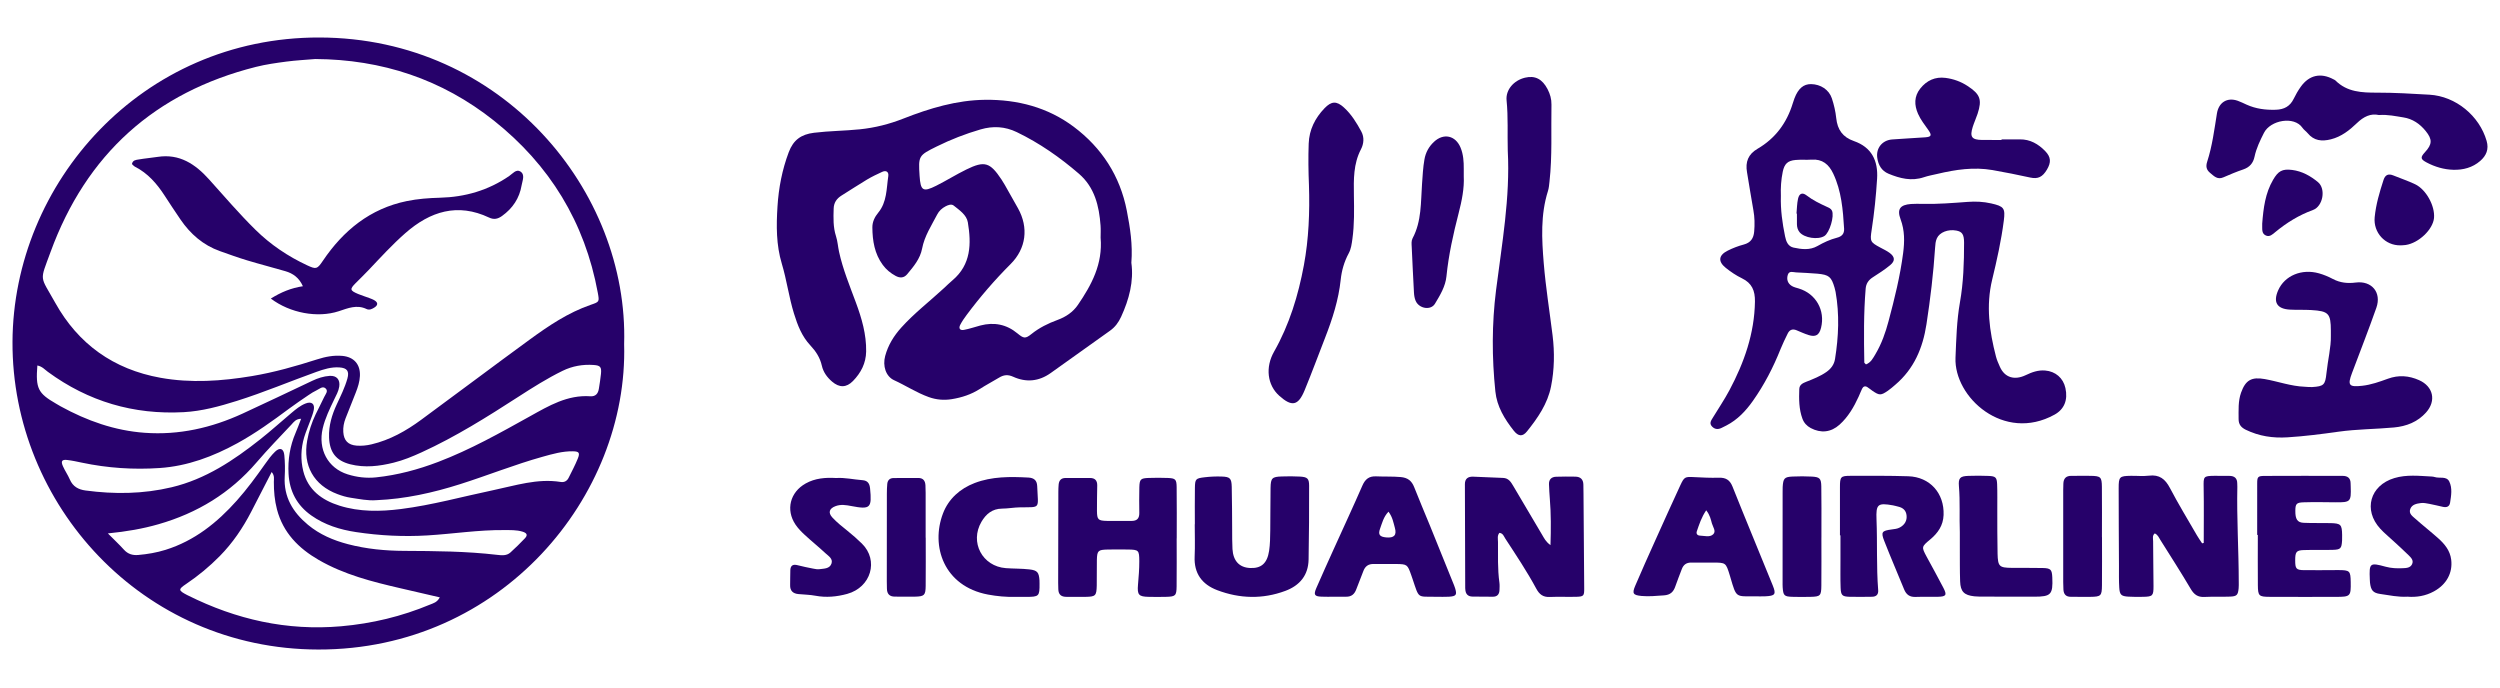 <svg width="400" height="110" viewBox="0 0 400 110" fill="none" xmlns="http://www.w3.org/2000/svg">
<path d="M99.862 55.042C100.543 79.411 80.222 103.977 50.925 103.925C22.664 103.876 1.892 80.634 2 54.709C2.107 29.291 22.653 5.949 51.088 6C80.429 6.052 100.598 30.638 99.862 55.042ZM50.438 9.444C48.903 9.576 47.363 9.652 45.838 9.853C44.2 10.069 42.551 10.299 40.952 10.702C24.782 14.779 13.797 24.687 8.087 40.322C6.32 45.16 6.351 43.984 8.839 48.447C12.521 55.053 18.164 59.091 25.672 60.443C30.573 61.326 35.444 60.982 40.306 60.173C43.861 59.581 47.319 58.595 50.746 57.498C52.066 57.075 53.4 56.815 54.787 56.944C56.634 57.115 57.676 58.305 57.587 60.159C57.543 61.08 57.263 61.953 56.927 62.806C56.383 64.186 55.824 65.56 55.288 66.944C55.018 67.641 54.877 68.368 54.927 69.123C55.015 70.49 55.693 71.199 57.071 71.302C57.87 71.361 58.657 71.281 59.447 71.094C62.398 70.398 64.973 68.942 67.378 67.175C73.176 62.917 78.92 58.588 84.731 54.349C87.776 52.127 90.905 50.016 94.515 48.771C95.898 48.294 95.916 48.307 95.646 46.832C93.577 35.565 87.955 26.402 79.036 19.307C70.696 12.675 61.091 9.507 50.438 9.444ZM70.368 95.578C68.152 95.065 66.103 94.592 64.054 94.117C59.542 93.073 55.06 91.938 50.999 89.593C47.767 87.727 45.294 85.233 44.316 81.507C43.937 80.062 43.809 78.588 43.816 77.096C43.818 76.628 43.96 76.102 43.469 75.521C42.329 77.735 41.265 79.808 40.195 81.878C38.851 84.479 37.228 86.878 35.162 88.975C33.512 90.651 31.716 92.136 29.766 93.447C28.493 94.302 28.525 94.466 29.926 95.198C29.977 95.224 30.029 95.247 30.08 95.273C37.804 99.125 45.912 100.961 54.584 100.203C59.526 99.77 64.259 98.628 68.821 96.726C69.329 96.514 69.925 96.399 70.368 95.578ZM5.977 58.476C5.692 62.161 6.074 62.918 8.971 64.587C9.218 64.73 9.461 64.881 9.711 65.018C13.915 67.326 18.358 68.903 23.168 69.248C28.649 69.642 33.844 68.459 38.802 66.18C42.538 64.464 46.245 62.684 49.963 60.928C50.849 60.51 51.774 60.201 52.749 60.14C53.87 60.07 54.451 60.749 54.279 61.865C54.165 62.609 53.784 63.26 53.465 63.928C52.749 65.424 52.018 66.913 51.636 68.537C50.849 71.883 52.453 74.898 55.613 75.892C57.086 76.355 58.617 76.542 60.181 76.377C63.612 76.015 66.904 75.128 70.122 73.902C75.266 71.942 80.04 69.251 84.833 66.586C87.823 64.922 90.805 63.151 94.443 63.404C95.296 63.464 95.696 62.977 95.818 62.203C95.944 61.414 96.073 60.623 96.153 59.829C96.265 58.734 96.069 58.472 94.992 58.397C93.255 58.276 91.593 58.56 90.004 59.337C87.534 60.546 85.22 62.013 82.917 63.499C77.924 66.723 72.896 69.883 67.476 72.363C66.018 73.03 64.541 73.642 62.984 74.026C60.692 74.594 58.367 74.879 56.039 74.285C53.729 73.697 52.733 72.326 52.65 69.986C52.581 68.099 53.103 66.378 53.881 64.702C54.506 63.356 55.174 62.022 55.578 60.589C55.921 59.371 55.537 58.866 54.288 58.785C53.004 58.7 51.806 59.078 50.617 59.504C46.371 61.026 42.211 62.786 37.904 64.141C35.12 65.016 32.297 65.79 29.378 65.947C21.389 66.376 14.132 64.241 7.662 59.498C7.173 59.138 6.759 58.632 5.977 58.476ZM60.224 80.029C58.838 80.136 57.489 79.841 56.136 79.643C55.408 79.536 54.684 79.316 53.993 79.056C50.207 77.633 48.438 74.487 49.148 70.505C49.41 69.035 49.865 67.625 50.51 66.279C50.955 65.353 51.443 64.447 51.874 63.514C52.075 63.079 52.583 62.57 52.079 62.132C51.613 61.726 51.12 62.228 50.678 62.436C50.216 62.653 49.778 62.932 49.353 63.221C48.315 63.928 47.272 64.63 46.264 65.379C43.604 67.356 40.921 69.295 38.01 70.897C34.114 73.039 30.006 74.58 25.545 74.884C21.373 75.169 17.215 74.892 13.109 74.026C12.327 73.862 11.544 73.688 10.752 73.597C9.905 73.5 9.709 73.782 10.069 74.594C10.392 75.322 10.859 75.988 11.173 76.719C11.659 77.85 12.54 78.326 13.695 78.48C18.318 79.095 22.903 79.049 27.471 77.959C32.901 76.663 37.382 73.657 41.661 70.273C43.361 68.928 44.972 67.47 46.632 66.072C47.331 65.482 48.042 64.89 48.902 64.555C49.849 64.184 50.393 64.615 50.203 65.592C50.084 66.202 49.83 66.788 49.618 67.378C49.309 68.237 48.937 69.076 48.674 69.948C48.135 71.735 48.08 73.589 48.522 75.371C49.269 78.38 51.481 80.016 54.31 80.904C57.539 81.92 60.859 81.86 64.155 81.444C69.145 80.813 73.997 79.457 78.912 78.429C82.467 77.686 85.986 76.516 89.713 77.113C90.285 77.205 90.726 76.963 90.982 76.447C91.489 75.424 92.03 74.415 92.454 73.358C92.819 72.447 92.644 72.223 91.665 72.207C89.989 72.18 88.391 72.64 86.797 73.086C82.338 74.332 78.04 76.063 73.632 77.461C69.261 78.849 64.82 79.837 60.224 80.029ZM17.26 85.346C18.312 86.406 19.104 87.143 19.824 87.944C20.459 88.652 21.215 88.877 22.125 88.796C23.608 88.666 25.066 88.419 26.489 87.974C31.112 86.53 34.735 83.633 37.896 80.085C39.531 78.249 40.984 76.269 42.4 74.259C42.891 73.562 43.401 72.857 44.013 72.269C44.78 71.53 45.386 71.757 45.492 72.831C45.602 73.963 45.618 75.115 45.555 76.252C45.373 79.517 46.857 81.957 49.261 83.958C51.143 85.525 53.344 86.46 55.685 87.071C58.628 87.839 61.636 88.125 64.671 88.14C69.637 88.165 74.602 88.198 79.545 88.776C80.281 88.862 81.065 88.945 81.673 88.393C82.475 87.666 83.252 86.907 83.995 86.12C84.547 85.537 84.187 85.239 83.574 85.056C82.625 84.774 81.652 84.822 80.683 84.812C76.566 84.771 72.493 85.419 68.393 85.666C64.541 85.899 60.749 85.702 56.967 85.133C54.415 84.749 51.952 83.991 49.802 82.469C47.505 80.843 46.322 78.604 46.169 75.803C46.045 73.542 46.392 71.365 47.289 69.278C47.596 68.564 47.86 67.832 48.184 67.002C47.319 67.02 46.995 67.542 46.63 67.931C44.753 69.927 42.841 71.896 41.059 73.975C36.837 78.903 31.552 82.097 25.356 83.877C22.837 84.602 20.267 85.046 17.26 85.346Z" fill="#26016A"/>
<path d="M181.017 42.039C181.426 45.001 180.663 47.891 179.375 50.694C178.957 51.603 178.403 52.348 177.582 52.928C174.415 55.171 171.265 57.438 168.105 59.69C166.222 61.031 164.186 61.224 162.11 60.28C161.266 59.897 160.601 59.97 159.868 60.413C158.841 61.032 157.777 61.591 156.767 62.236C155.391 63.116 153.883 63.607 152.292 63.864C151.034 64.068 149.809 63.968 148.586 63.526C146.641 62.825 144.917 61.684 143.049 60.83C141.721 60.222 141.204 58.539 141.627 56.961C142.095 55.218 143.013 53.732 144.225 52.391C146.3 50.092 148.754 48.211 151.015 46.119C151.476 45.692 151.923 45.25 152.402 44.845C155.385 42.327 155.422 38.987 154.855 35.572C154.658 34.385 153.519 33.632 152.594 32.892C152.231 32.601 151.712 32.794 151.291 33.014C150.719 33.313 150.249 33.745 149.957 34.309C149.038 36.077 147.921 37.761 147.538 39.766C147.224 41.41 146.18 42.636 145.157 43.866C144.645 44.483 144.006 44.522 143.309 44.148C142.49 43.708 141.796 43.135 141.243 42.384C139.925 40.594 139.597 38.524 139.578 36.384C139.57 35.503 139.957 34.707 140.513 34.035C141.928 32.321 141.822 30.193 142.126 28.183C142.224 27.536 141.817 27.195 141.158 27.494C140.328 27.873 139.498 28.268 138.716 28.735C137.343 29.553 136.014 30.443 134.654 31.282C133.864 31.77 133.413 32.434 133.386 33.376C133.343 34.861 133.288 36.333 133.759 37.787C134.02 38.594 134.068 39.468 134.251 40.303C134.863 43.098 135.958 45.74 136.944 48.409C137.883 50.949 138.627 53.498 138.584 56.234C138.555 58.118 137.746 59.658 136.476 60.961C135.417 62.048 134.29 62.052 133.131 61.057C132.338 60.376 131.724 59.543 131.493 58.503C131.21 57.231 130.54 56.208 129.662 55.27C128.307 53.823 127.624 52.072 127.036 50.167C126.225 47.537 125.878 44.811 125.093 42.203C124.179 39.165 124.206 36.1 124.398 33.036C124.583 30.079 125.139 27.166 126.2 24.351C126.938 22.392 128.183 21.496 130.238 21.243C132.68 20.943 135.134 20.94 137.577 20.69C139.991 20.444 142.293 19.856 144.532 18.977C148.749 17.321 153.053 16.021 157.626 15.968C162.793 15.909 167.652 17.178 171.798 20.285C176.28 23.644 179.212 28.152 180.292 33.723C180.815 36.414 181.249 39.126 181.017 42.039ZM176.097 38.021C176.097 37.472 176.139 36.784 176.09 36.102C175.862 32.952 175.145 29.97 172.628 27.799C169.595 25.181 166.331 22.899 162.7 21.146C160.778 20.218 158.872 20.13 156.884 20.708C154.467 21.412 152.129 22.322 149.872 23.438C146.965 24.874 146.927 24.94 147.134 28.138C147.288 30.524 147.677 30.78 149.796 29.717C151.427 28.899 152.979 27.922 154.617 27.12C157.545 25.689 158.4 25.961 160.239 28.721C160.429 29.006 160.608 29.299 160.776 29.597C161.48 30.838 162.184 32.08 162.879 33.326C164.606 36.422 164.186 39.762 161.704 42.243C159.156 44.791 156.809 47.509 154.658 50.397C154.284 50.899 153.921 51.42 153.636 51.974C153.344 52.539 153.589 52.899 154.225 52.783C155.117 52.619 155.983 52.309 156.865 52.079C159.051 51.508 161.036 51.887 162.794 53.345C163.782 54.164 164.059 54.224 165.016 53.455C166.284 52.437 167.702 51.74 169.211 51.187C170.532 50.703 171.673 49.942 172.467 48.78C174.653 45.578 176.462 42.232 176.097 38.021Z" fill="#26016A"/>
<path d="M298.557 58.306C299.345 58.01 299.704 57.282 300.097 56.618C301.064 54.983 301.687 53.198 302.172 51.375C303.129 47.789 304.021 44.187 304.501 40.496C304.74 38.661 304.763 36.879 304.097 35.097C303.487 33.464 304.01 32.767 305.769 32.638C306.394 32.592 307.026 32.611 307.654 32.624C310.056 32.673 312.446 32.479 314.838 32.302C316.091 32.21 317.34 32.262 318.585 32.546C320.624 33.012 320.869 33.291 320.608 35.316C320.2 38.493 319.503 41.62 318.752 44.723C317.734 48.926 318.303 53.001 319.361 57.072C319.503 57.62 319.746 58.147 319.975 58.669C320.748 60.433 322.334 60.876 324.116 60.023C325.126 59.539 326.106 59.19 327.226 59.283C328.887 59.421 330.116 60.483 330.469 62.097C330.888 64.013 330.274 65.487 328.732 66.34C320.613 70.831 312.616 63.556 312.88 57.23C313.004 54.26 313.072 51.31 313.592 48.369C314.15 45.218 314.254 42.014 314.251 38.816C314.249 37.488 313.93 37.066 313.014 36.891C311.687 36.639 310.332 37.174 309.901 38.127C309.685 38.604 309.648 39.118 309.615 39.633C309.347 43.737 308.86 47.813 308.234 51.88C307.648 55.687 306.243 59.011 303.257 61.552C302.866 61.884 302.483 62.232 302.06 62.521C300.94 63.289 300.702 63.282 299.608 62.542C299.325 62.35 299.066 62.121 298.777 61.938C298.415 61.709 298.115 61.827 297.936 62.193C297.736 62.603 297.579 63.033 297.388 63.448C296.623 65.122 295.708 66.704 294.325 67.949C292.952 69.183 291.334 69.346 289.721 68.491C289.088 68.155 288.63 67.653 288.387 66.987C287.823 65.453 287.827 63.852 287.884 62.249C287.91 61.548 288.451 61.303 288.988 61.089C290.103 60.646 291.218 60.218 292.216 59.523C292.962 59.002 293.461 58.33 293.603 57.445C294.176 53.873 294.33 50.294 293.695 46.71C293.656 46.486 293.598 46.263 293.534 46.044C293.02 44.288 292.651 43.965 290.786 43.789C289.649 43.682 288.505 43.653 287.366 43.583C286.873 43.553 286.265 43.287 286.049 43.972C285.824 44.686 286.024 45.355 286.696 45.758C287.03 45.96 287.437 46.048 287.818 46.164C290.554 47 292.057 49.657 291.368 52.449C291.079 53.616 290.502 53.969 289.365 53.605C288.714 53.397 288.088 53.108 287.456 52.844C286.815 52.575 286.333 52.751 286.035 53.364C285.636 54.185 285.226 55.004 284.888 55.852C283.721 58.782 282.282 61.567 280.461 64.145C279.33 65.747 278.006 67.156 276.233 68.073C275.98 68.204 275.722 68.327 275.467 68.456C274.892 68.748 274.356 68.708 273.909 68.222C273.444 67.718 273.788 67.269 274.053 66.831C274.941 65.366 275.907 63.944 276.711 62.434C279.069 58.002 280.713 53.366 280.792 48.252C280.819 46.503 280.313 45.301 278.703 44.524C277.785 44.081 276.915 43.494 276.118 42.854C274.843 41.83 274.966 40.835 276.442 40.098C277.254 39.692 278.12 39.358 278.997 39.127C280.119 38.832 280.576 38.125 280.67 37.041C280.769 35.896 280.749 34.768 280.541 33.631C280.172 31.609 279.87 29.576 279.521 27.551C279.238 25.913 279.701 24.679 281.209 23.803C284.051 22.149 285.888 19.672 286.843 16.533C286.926 16.26 287.016 15.988 287.118 15.722C287.722 14.155 288.573 13.435 289.786 13.458C291.292 13.486 292.634 14.34 293.1 15.743C293.44 16.767 293.686 17.843 293.799 18.915C293.993 20.749 294.831 21.945 296.615 22.566C299.454 23.552 300.517 25.707 300.335 28.598C300.164 31.335 299.886 34.059 299.468 36.769C299.182 38.629 299.239 38.741 300.848 39.61C301.35 39.881 301.877 40.122 302.333 40.458C303.193 41.094 303.256 41.733 302.432 42.419C301.558 43.146 300.586 43.761 299.627 44.38C298.952 44.818 298.572 45.382 298.505 46.189C298.178 50.121 298.22 54.059 298.289 57.997C298.287 58.076 298.423 58.157 298.557 58.306ZM284.941 31.338C284.871 33.561 285.178 35.696 285.611 37.819C285.778 38.638 286.084 39.423 286.969 39.616C288.249 39.895 289.584 40.057 290.792 39.365C291.789 38.795 292.81 38.319 293.919 38.034C294.674 37.84 295.107 37.414 295.056 36.584C294.871 33.569 294.638 30.567 293.316 27.774C292.618 26.3 291.58 25.421 289.85 25.542C289 25.601 288.139 25.52 287.292 25.595C286.022 25.707 285.501 26.22 285.239 27.482C284.972 28.769 284.893 30.073 284.941 31.338Z" fill="#26016A"/>
<path d="M241.243 24.106C241.169 21.429 241.323 18.746 241.054 16.068C240.884 14.384 242.192 12.863 244.004 12.428C245.61 12.042 246.771 12.643 247.617 14.276C248.019 15.052 248.25 15.862 248.234 16.739C248.156 20.845 248.377 24.959 247.92 29.054C247.864 29.563 247.825 30.085 247.672 30.568C246.474 34.363 246.68 38.243 246.999 42.115C247.316 45.98 247.937 49.813 248.412 53.661C248.748 56.382 248.706 59.143 248.164 61.847C247.612 64.607 246.041 66.875 244.319 69.021C243.62 69.892 242.942 69.85 242.197 68.904C240.735 67.052 239.507 65.051 239.258 62.632C238.699 57.225 238.687 51.834 239.37 46.416C240.304 39.01 241.642 31.628 241.243 24.106Z" fill="#26016A"/>
<path d="M372.937 53.74C372.937 53.244 372.937 53.073 372.937 52.902C372.929 50.157 372.583 49.774 369.8 49.608C368.661 49.539 367.515 49.604 366.376 49.539C364.297 49.418 363.668 48.343 364.514 46.436C365.553 44.099 368.268 42.954 371.044 43.736C371.807 43.952 372.557 44.267 373.26 44.638C374.425 45.253 375.62 45.374 376.909 45.207C379.47 44.875 381.081 46.794 380.218 49.242C378.986 52.741 377.634 56.198 376.326 59.67C375.579 61.65 375.817 61.961 377.947 61.725C379.378 61.566 380.727 61.082 382.066 60.595C383.774 59.973 385.412 60.095 387.052 60.824C389.313 61.828 389.847 64.113 388.174 65.991C386.818 67.513 385.028 68.212 383.024 68.396C380.07 68.668 377.094 68.658 374.152 69.073C371.443 69.456 368.733 69.802 365.996 69.973C363.661 70.119 361.454 69.793 359.342 68.769C358.596 68.407 358.175 67.922 358.177 67.062C358.181 65.635 358.08 64.202 358.571 62.823C359.286 60.815 360.25 60.274 362.361 60.651C364.493 61.032 366.551 61.797 368.741 61.879C369.139 61.894 369.539 61.953 369.934 61.929C371.81 61.817 372.04 61.588 372.234 59.705C372.451 57.608 372.982 55.544 372.937 53.74Z" fill="#26016A"/>
<path d="M209.434 29.645C209.343 27.422 209.308 25.198 209.391 22.973C209.474 20.75 210.41 18.895 211.919 17.324C213.03 16.169 213.845 16.125 215.025 17.196C216.217 18.277 217.062 19.653 217.817 21.056C218.303 21.958 218.212 23.008 217.758 23.877C216.535 26.215 216.587 28.705 216.624 31.222C216.659 33.559 216.712 35.898 216.385 38.226C216.273 39.023 216.177 39.824 215.794 40.532C215.075 41.861 214.667 43.285 214.511 44.765C214.172 47.976 213.197 51.005 212.036 53.989C210.939 56.806 209.892 59.643 208.742 62.438C207.712 64.937 206.694 65.125 204.679 63.319C202.768 61.606 202.429 58.768 203.846 56.273C206.296 51.954 207.725 47.266 208.623 42.429C209.405 38.217 209.569 33.933 209.434 29.645Z" fill="#26016A"/>
<path d="M380.624 18.405C379.31 18.105 378.178 18.666 377.106 19.697C375.918 20.838 374.626 21.869 372.94 22.291C371.482 22.657 370.234 22.53 369.225 21.308C368.972 21.002 368.615 20.773 368.394 20.448C367.073 18.517 363.266 19.219 362.235 21.255C361.613 22.483 361.015 23.714 360.729 25.062C360.505 26.114 359.937 26.767 358.91 27.114C357.831 27.478 356.776 27.922 355.73 28.378C354.786 28.788 354.245 28.181 353.626 27.671C353.014 27.167 352.904 26.63 353.152 25.863C353.962 23.357 354.292 20.745 354.708 18.156C354.992 16.386 356.345 15.529 358.034 16.123C358.517 16.294 358.978 16.528 359.446 16.739C360.934 17.413 362.489 17.611 364.118 17.561C365.459 17.52 366.403 17.02 366.994 15.803C367.317 15.138 367.69 14.487 368.119 13.887C369.465 11.999 371.322 11.595 373.372 12.699C373.473 12.752 373.588 12.794 373.666 12.872C375.538 14.745 377.895 14.828 380.343 14.825C383.136 14.823 385.931 14.987 388.72 15.152C392.919 15.401 396.7 18.519 397.861 22.549C398.247 23.889 397.805 24.905 396.831 25.753C395.607 26.82 394.104 27.207 392.537 27.166C391.046 27.127 389.606 26.706 388.276 26.004C387.266 25.471 387.232 25.181 387.989 24.359C389.17 23.079 389.197 22.302 388.109 20.96C387.176 19.808 386.003 19.009 384.535 18.783C383.298 18.591 382.064 18.304 380.624 18.405Z" fill="#26016A"/>
<path d="M352.598 86.868C352.598 83.918 352.637 80.968 352.584 78.019C352.551 76.226 352.543 76.158 354.286 76.131C355.085 76.119 355.884 76.144 356.682 76.141C357.513 76.139 357.967 76.514 357.96 77.375C357.959 77.546 357.979 77.718 357.975 77.889C357.864 82.965 358.196 88.036 358.201 93.111C358.201 93.453 358.215 93.797 358.181 94.136C358.074 95.207 357.897 95.415 356.805 95.458C355.437 95.512 354.065 95.444 352.698 95.511C351.655 95.561 351.053 95.134 350.523 94.236C348.958 91.585 347.293 88.993 345.654 86.385C345.419 86.011 345.253 85.561 344.763 85.344C344.335 85.687 344.498 86.179 344.499 86.594C344.503 88.99 344.553 91.385 344.561 93.781C344.567 95.321 344.429 95.456 342.933 95.491C342.135 95.509 341.334 95.512 340.538 95.463C339.394 95.393 339.152 95.176 339.08 94.013C339.009 92.876 339.04 91.732 339.035 90.591C339.015 86.427 338.987 82.264 338.987 78.099C338.987 76.277 339.125 76.158 340.928 76.131C341.898 76.117 342.88 76.224 343.835 76.107C345.506 75.901 346.435 76.644 347.188 78.078C348.537 80.652 350.053 83.14 351.509 85.657C351.762 86.096 352.061 86.509 352.339 86.933C352.424 86.911 352.511 86.89 352.598 86.868Z" fill="#26016A"/>
<path d="M248.077 87.22C248.161 84.606 248.169 82.239 247.976 79.869C247.911 79.073 247.867 78.276 247.838 77.478C247.811 76.704 248.241 76.302 248.98 76.278C250.007 76.243 251.036 76.244 252.062 76.263C252.877 76.278 253.328 76.703 253.34 77.543C253.347 78.057 253.357 78.571 253.361 79.085C253.398 84.111 253.434 89.137 253.473 94.163C253.481 95.315 253.393 95.454 252.239 95.487C250.811 95.526 249.38 95.451 247.955 95.515C246.892 95.563 246.298 95.102 245.808 94.193C244.317 91.425 242.568 88.812 240.852 86.18C240.618 85.821 240.49 85.322 239.906 85.256C239.533 85.691 239.675 86.224 239.678 86.709C239.693 88.877 239.602 91.051 239.905 93.211C239.959 93.603 239.933 94.009 239.918 94.408C239.893 95.08 239.564 95.478 238.858 95.477C237.773 95.476 236.688 95.47 235.603 95.454C234.829 95.443 234.477 95.003 234.447 94.262C234.445 94.204 234.435 94.147 234.434 94.091C234.418 88.55 234.405 83.01 234.384 77.469C234.381 76.571 234.894 76.243 235.689 76.267C237.286 76.316 238.882 76.419 240.48 76.466C241.377 76.492 241.748 77.121 242.13 77.769C243.668 80.376 245.203 82.986 246.751 85.587C247.061 86.104 247.316 86.677 248.077 87.22Z" fill="#26016A"/>
<path d="M188.266 86.131C188.266 88.697 188.289 91.264 188.258 93.83C188.239 95.323 188.075 95.457 186.553 95.495C185.641 95.518 184.728 95.515 183.815 95.496C182.208 95.465 181.936 95.196 182.08 93.547C182.189 92.295 182.292 91.048 182.287 89.792C182.279 88.037 182.2 87.948 180.472 87.923C179.389 87.908 178.305 87.903 177.221 87.926C175.697 87.959 175.536 88.106 175.5 89.584C175.467 90.952 175.512 92.322 175.48 93.69C175.442 95.319 175.293 95.465 173.718 95.496C172.692 95.516 171.664 95.483 170.638 95.495C169.806 95.504 169.353 95.134 169.33 94.284C169.322 93.942 169.306 93.6 169.307 93.258C169.315 88.41 169.323 83.563 169.335 78.716C169.336 78.317 169.346 77.916 169.384 77.52C169.445 76.86 169.789 76.477 170.488 76.478C171.799 76.48 173.111 76.477 174.422 76.479C175.201 76.481 175.565 76.893 175.557 77.653C175.544 79.021 175.499 80.39 175.514 81.758C175.531 83.149 175.697 83.312 177.12 83.345C178.43 83.375 179.744 83.337 181.055 83.347C181.915 83.354 182.298 82.942 182.288 82.092C182.273 80.723 182.257 79.354 182.294 77.986C182.33 76.675 182.493 76.516 183.792 76.471C184.817 76.435 185.846 76.431 186.871 76.475C188.06 76.526 188.247 76.691 188.264 77.919C188.301 80.656 188.276 83.393 188.276 86.131C188.273 86.131 188.27 86.131 188.266 86.131Z" fill="#26016A"/>
<path d="M294.392 85.654C294.392 83.086 294.391 80.519 294.392 77.951C294.393 76.284 294.496 76.135 296.08 76.132C299.162 76.125 302.245 76.103 305.324 76.201C308.796 76.311 311.106 78.927 310.974 82.401C310.91 84.078 310.069 85.286 308.829 86.317C307.416 87.491 307.426 87.512 308.28 89.106C309.17 90.765 310.098 92.404 310.956 94.079C311.538 95.216 311.382 95.448 310.087 95.486C308.889 95.521 307.689 95.461 306.493 95.508C305.558 95.545 305.002 95.143 304.659 94.3C303.605 91.712 302.491 89.147 301.476 86.544C300.923 85.124 301.1 84.92 302.661 84.714C303.116 84.654 303.566 84.618 303.979 84.393C304.777 83.959 305.15 83.273 305.046 82.427C304.948 81.633 304.453 81.234 303.719 81.062C303.441 80.996 303.168 80.91 302.888 80.859C300.422 80.416 300.145 80.682 300.242 83.122C300.391 86.884 300.213 90.654 300.509 94.412C300.566 95.124 300.212 95.477 299.507 95.482C298.308 95.489 297.109 95.524 295.913 95.485C294.751 95.447 294.544 95.25 294.499 94.041C294.443 92.559 294.477 91.075 294.474 89.591C294.472 88.279 294.474 86.967 294.474 85.654C294.446 85.654 294.419 85.654 294.392 85.654Z" fill="#26016A"/>
<path d="M191.177 83.889C191.177 81.947 191.154 80.005 191.185 78.063C191.209 76.64 191.303 76.533 192.739 76.363C193.643 76.255 194.563 76.216 195.472 76.246C196.805 76.289 197.045 76.528 197.079 77.906C197.136 80.189 197.125 82.475 197.145 84.759C197.155 85.787 197.136 86.817 197.196 87.842C197.308 89.751 198.296 90.796 200.001 90.88C201.78 90.967 202.748 90.155 203.056 88.146C203.219 87.079 203.225 85.984 203.241 84.901C203.276 82.617 203.248 80.331 203.29 78.048C203.319 76.484 203.537 76.282 205.099 76.234C206.069 76.204 207.044 76.193 208.011 76.253C209.182 76.326 209.455 76.558 209.458 77.706C209.467 81.646 209.447 85.587 209.375 89.527C209.329 92.05 207.95 93.69 205.646 94.544C202.014 95.891 198.357 95.791 194.76 94.428C192.323 93.504 191.017 91.752 191.144 89.027C191.223 87.317 191.159 85.601 191.159 83.887C191.165 83.889 191.171 83.889 191.177 83.889Z" fill="#26016A"/>
<path d="M229.555 95.484C226.735 95.439 227.08 95.802 226.026 92.683C225.953 92.467 225.879 92.252 225.803 92.036C225.201 90.316 225.143 90.262 223.395 90.24C222.199 90.225 221 90.261 219.804 90.237C218.944 90.219 218.418 90.596 218.127 91.397C217.777 92.361 217.367 93.303 217.014 94.266C216.728 95.048 216.25 95.49 215.371 95.475C214.06 95.452 212.747 95.513 211.438 95.467C210.309 95.428 210.15 95.153 210.62 94.07C211.55 91.927 212.518 89.8 213.48 87.671C214.983 84.347 216.523 81.039 217.981 77.696C218.43 76.668 219.05 76.162 220.184 76.217C221.491 76.279 222.801 76.212 224.113 76.328C225.218 76.425 225.87 76.919 226.269 77.942C227.076 80.012 227.959 82.053 228.797 84.112C230.021 87.122 231.234 90.135 232.45 93.148C232.579 93.465 232.716 93.78 232.815 94.107C233.144 95.183 232.995 95.401 231.821 95.476C231.196 95.516 230.566 95.484 229.555 95.484ZM222.156 81.869C221.342 82.733 221.141 83.693 220.817 84.57C220.459 85.54 220.745 85.892 221.804 85.988C223.065 86.102 223.514 85.622 223.174 84.428C222.943 83.624 222.829 82.761 222.156 81.869Z" fill="#26016A"/>
<path d="M280.903 95.415C277.686 95.394 277.854 95.758 276.856 92.359C276.824 92.25 276.793 92.14 276.759 92.031C276.137 90.02 276.137 90.018 274.054 90.012C272.914 90.009 271.773 90.037 270.634 90.012C269.837 89.995 269.348 90.346 269.08 91.079C268.749 91.989 268.366 92.882 268.06 93.8C267.756 94.709 267.248 95.195 266.219 95.26C265.023 95.335 263.83 95.469 262.636 95.354C261.289 95.223 261.111 94.958 261.633 93.732C262.659 91.32 263.737 88.93 264.812 86.538C266.144 83.575 267.48 80.613 268.844 77.664C269.484 76.281 269.603 76.265 271.058 76.338C272.366 76.405 273.68 76.475 274.988 76.434C276.099 76.4 276.761 76.754 277.198 77.847C279.309 83.142 281.505 88.402 283.645 93.685C284.216 95.091 284.018 95.34 282.444 95.409C281.93 95.434 281.416 95.415 280.903 95.415ZM272.992 81.647C272.231 82.775 271.871 83.897 271.493 85.005C271.353 85.415 271.587 85.682 271.988 85.698C272.71 85.726 273.564 86.008 274.111 85.488C274.619 85.005 274.072 84.323 273.908 83.753C273.723 83.112 273.612 82.431 272.992 81.647Z" fill="#26016A"/>
<path d="M320.247 22.302C321.218 22.302 322.19 22.312 323.161 22.299C324.822 22.277 326.133 23.041 327.238 24.182C328.161 25.136 328.201 25.975 327.51 27.138C326.806 28.321 326.086 28.676 324.844 28.409C322.836 27.977 320.828 27.559 318.801 27.211C315.787 26.695 312.89 27.133 309.987 27.822C309.264 27.993 308.525 28.118 307.825 28.355C305.844 29.025 303.99 28.552 302.163 27.796C301.047 27.333 300.525 26.392 300.363 25.262C300.139 23.706 301.152 22.444 302.726 22.314C304.49 22.169 306.261 22.107 308.026 21.972C309.021 21.896 309.129 21.656 308.542 20.813C307.954 19.97 307.308 19.172 306.889 18.219C306.266 16.802 306.248 15.43 307.234 14.179C308.262 12.877 309.632 12.242 311.298 12.463C312.553 12.629 313.733 13.049 314.807 13.753C316.83 15.078 317.158 15.932 316.414 18.204C316.182 18.909 315.865 19.586 315.641 20.292C315.131 21.911 315.473 22.375 317.162 22.393C318.19 22.405 319.218 22.396 320.247 22.396C320.247 22.365 320.247 22.333 320.247 22.302Z" fill="#26016A"/>
<path d="M361.149 85.586C361.149 82.848 361.147 80.11 361.15 77.372C361.151 76.314 361.238 76.154 362.306 76.147C366.471 76.12 370.637 76.14 374.802 76.139C375.624 76.139 376.098 76.492 376.098 77.358C376.098 77.529 376.109 77.701 376.115 77.871C376.194 80.276 376.076 80.391 373.692 80.368C371.98 80.351 370.267 80.314 368.558 80.37C367.423 80.407 367.265 80.64 367.254 81.703C367.239 83.066 367.564 83.603 368.595 83.65C370.019 83.716 371.447 83.663 372.873 83.698C374.544 83.74 374.71 83.926 374.74 85.602C374.746 85.887 374.75 86.172 374.733 86.457C374.658 87.759 374.508 87.943 373.222 87.977C371.683 88.018 370.14 87.962 368.601 88.011C367.409 88.049 367.231 88.309 367.232 89.654C367.232 90.994 367.383 91.204 368.644 91.225C370.47 91.255 372.296 91.207 374.122 91.213C375.979 91.219 376.084 91.332 376.115 93.118C376.153 95.411 376.075 95.497 373.737 95.5C370.199 95.505 366.661 95.513 363.123 95.494C361.421 95.486 361.273 95.341 361.258 93.63C361.235 90.949 361.252 88.267 361.252 85.586C361.218 85.586 361.183 85.586 361.149 85.586Z" fill="#26016A"/>
<path d="M162.509 95.502C161.018 95.538 159.54 95.404 158.078 95.13C151.003 93.8 148.882 87.376 150.881 82.142C151.765 79.825 153.599 78.184 155.936 77.287C158.709 76.222 161.627 76.253 164.545 76.41C165.433 76.457 165.917 76.863 165.952 77.775C166.093 81.495 166.593 81.128 163.227 81.174C162.259 81.187 161.293 81.371 160.325 81.38C158.763 81.394 157.758 82.247 157.032 83.487C155.122 86.752 157.168 90.624 160.941 90.903C162.192 90.996 163.455 90.961 164.7 91.103C165.988 91.249 166.229 91.584 166.318 92.867C166.329 93.037 166.325 93.209 166.327 93.381C166.345 95.39 166.238 95.498 164.223 95.502C163.651 95.502 163.08 95.502 162.509 95.502Z" fill="#26016A"/>
<path d="M385.193 95.47C383.672 95.562 382.27 95.229 380.859 95.038C379.664 94.875 379.342 94.432 379.198 93.216C379.178 93.047 379.177 92.874 379.17 92.703C379.058 90.07 379.161 89.982 381.718 90.679C382.614 90.923 383.522 90.953 384.437 90.914C385.01 90.889 385.645 90.869 385.93 90.274C386.237 89.63 385.729 89.19 385.335 88.798C384.568 88.033 383.753 87.313 382.959 86.575C382.249 85.915 381.489 85.298 380.835 84.586C378.095 81.598 379.194 77.67 383.09 76.495C385.048 75.904 387.054 76.144 389.048 76.243C389.218 76.252 389.393 76.274 389.554 76.327C390.337 76.584 391.445 76.134 391.889 77.054C392.396 78.102 392.191 79.293 392.015 80.425C391.912 81.083 391.45 81.224 390.865 81.096C390.14 80.938 389.42 80.753 388.692 80.616C388.247 80.532 387.778 80.431 387.34 80.489C386.669 80.579 385.912 80.705 385.64 81.447C385.368 82.188 386.01 82.603 386.457 83.001C387.65 84.064 388.909 85.052 390.104 86.114C391.142 87.038 392.012 88.09 392.192 89.548C392.454 91.661 391.447 93.517 389.422 94.624C388.078 95.359 386.626 95.586 385.193 95.47Z" fill="#26016A"/>
<path d="M133.779 76.483C135.162 76.389 136.563 76.721 137.983 76.826C138.824 76.888 139.134 77.353 139.213 78.161C139.519 81.285 139.258 81.553 136.223 80.969C135.373 80.805 134.537 80.665 133.696 80.978C132.693 81.349 132.449 82.006 133.171 82.793C133.898 83.585 134.759 84.262 135.604 84.938C136.407 85.581 137.174 86.256 137.908 86.977C140.636 89.657 139.37 93.977 135.546 95.025C133.894 95.478 132.192 95.644 130.463 95.317C129.571 95.148 128.649 95.141 127.742 95.052C126.873 94.968 126.394 94.529 126.422 93.607C126.447 92.809 126.42 92.01 126.453 91.213C126.485 90.464 126.89 90.244 127.609 90.431C128.434 90.646 129.272 90.814 130.109 90.98C130.441 91.046 130.796 91.114 131.125 91.068C131.843 90.966 132.73 91.019 133.031 90.191C133.319 89.397 132.562 88.971 132.086 88.528C131.001 87.518 129.845 86.586 128.757 85.581C128.216 85.081 127.685 84.54 127.277 83.932C125.689 81.563 126.413 78.744 128.913 77.352C130.419 76.511 132.052 76.383 133.779 76.483Z" fill="#26016A"/>
<path d="M234.201 28.214C234.3 30.113 233.893 32.13 233.378 34.123C232.521 37.444 231.778 40.782 231.434 44.204C231.27 45.837 230.412 47.233 229.594 48.596C228.93 49.7 227.065 49.397 226.511 48.15C226.331 47.744 226.259 47.268 226.234 46.819C226.097 44.369 225.988 41.917 225.873 39.465C225.851 39.008 225.796 38.533 226.018 38.117C227.473 35.382 227.315 32.364 227.526 29.419C227.621 28.108 227.682 26.799 227.911 25.502C228.108 24.395 228.612 23.465 229.435 22.695C230.976 21.252 232.892 21.666 233.698 23.638C234.138 24.717 234.21 25.856 234.201 27.005C234.198 27.346 234.201 27.689 234.201 28.214Z" fill="#26016A"/>
<path d="M313.572 85.153C313.479 82.704 313.633 80.254 313.428 77.804C313.315 76.47 313.616 76.184 314.949 76.14C316.031 76.105 317.117 76.099 318.198 76.148C319.295 76.198 319.498 76.388 319.541 77.473C319.594 78.839 319.562 80.209 319.567 81.576C319.578 83.914 319.554 86.252 319.611 88.587C319.661 90.646 319.887 90.837 321.891 90.858C323.544 90.874 325.199 90.844 326.851 90.882C328.123 90.912 328.314 91.138 328.368 92.402C328.485 95.124 328.162 95.47 325.48 95.471C322.8 95.472 320.121 95.466 317.441 95.459C316.929 95.457 316.412 95.464 315.904 95.411C314.26 95.239 313.677 94.662 313.62 93.018C313.559 91.252 313.583 89.484 313.573 87.717C313.568 86.864 313.572 86.008 313.572 85.153Z" fill="#26016A"/>
<path d="M336.32 85.948C336.32 88.518 336.339 91.086 336.314 93.656C336.297 95.354 336.155 95.473 334.42 95.497C333.393 95.511 332.365 95.483 331.337 95.488C330.557 95.493 330.191 95.084 330.149 94.341C330.126 93.942 330.115 93.542 330.114 93.143C330.111 88.233 330.112 83.324 330.114 78.415C330.114 78.073 330.127 77.73 330.138 77.388C330.164 76.563 330.56 76.129 331.415 76.136C332.442 76.146 333.471 76.114 334.498 76.134C336.112 76.165 336.285 76.311 336.303 77.9C336.332 80.582 336.31 83.265 336.31 85.948C336.314 85.948 336.317 85.948 336.32 85.948Z" fill="#26016A"/>
<path d="M291.424 86.018C291.424 88.581 291.444 91.143 291.417 93.706C291.401 95.33 291.25 95.461 289.656 95.496C288.688 95.516 287.719 95.524 286.752 95.491C285.468 95.447 285.32 95.282 285.227 93.975C285.206 93.692 285.214 93.406 285.214 93.121C285.215 88.338 285.218 83.554 285.219 78.771C285.219 78.487 285.212 78.201 285.229 77.917C285.31 76.538 285.504 76.305 286.825 76.246C287.849 76.2 288.877 76.196 289.9 76.254C291.15 76.325 291.386 76.554 291.409 77.82C291.451 80.154 291.425 82.49 291.428 84.824C291.429 85.223 291.428 85.622 291.428 86.02C291.426 86.018 291.424 86.018 291.424 86.018Z" fill="#26016A"/>
<path d="M148.116 86.039C148.116 88.607 148.137 91.175 148.108 93.743C148.091 95.242 147.893 95.426 146.431 95.463C145.347 95.491 144.262 95.458 143.178 95.459C142.33 95.461 141.923 95.029 141.908 94.198C141.901 93.799 141.888 93.4 141.888 93C141.889 88.321 141.89 83.642 141.898 78.962C141.899 78.45 141.915 77.935 141.962 77.425C142.018 76.828 142.368 76.493 142.975 76.487C144.287 76.474 145.6 76.481 146.912 76.475C147.705 76.471 148.034 76.921 148.072 77.651C148.092 78.05 148.103 78.45 148.103 78.849C148.106 81.245 148.104 83.642 148.104 86.038C148.106 86.039 148.111 86.039 148.116 86.039Z" fill="#26016A"/>
<path d="M384.084 39.255C381.613 39.304 379.71 37.206 379.949 34.753C380.148 32.711 380.729 30.735 381.368 28.784C381.641 27.95 382.154 27.749 382.948 28.076C384.105 28.553 385.303 28.942 386.428 29.483C388.195 30.333 389.612 32.953 389.443 34.871C389.28 36.708 387.001 38.891 384.908 39.199C384.572 39.249 384.227 39.246 384.084 39.255Z" fill="#26016A"/>
<path d="M361.953 35.785C362.145 33.28 362.443 30.916 363.692 28.775C364.51 27.371 365.154 26.988 366.75 27.192C368.332 27.393 369.684 28.154 370.877 29.141C372.174 30.214 371.687 33.012 370.07 33.601C367.835 34.415 365.869 35.63 364.052 37.13C363.615 37.491 363.153 37.959 362.536 37.68C361.828 37.359 361.977 36.638 361.953 36.022C361.949 35.907 361.953 35.793 361.953 35.785Z" fill="#26016A"/>
<path d="M43.332 47.77C44.98 46.747 46.575 46.081 48.464 45.796C47.858 44.439 46.886 43.746 45.654 43.388C43.627 42.797 41.581 42.274 39.561 41.664C38.088 41.219 36.637 40.695 35.187 40.179C32.505 39.225 30.47 37.446 28.882 35.126C28.012 33.855 27.163 32.568 26.325 31.275C25.096 29.381 23.651 27.72 21.598 26.673C21.408 26.577 21.265 26.388 21.108 26.249C21.239 25.604 21.764 25.589 22.171 25.518C23.181 25.341 24.207 25.259 25.222 25.102C28.734 24.559 31.263 26.27 33.454 28.707C35.895 31.423 38.268 34.198 40.874 36.765C43.304 39.159 46.08 41.02 49.157 42.455C50.59 43.123 50.752 43.069 51.651 41.739C54.937 36.87 59.228 33.375 65.096 32.171C66.817 31.818 68.603 31.682 70.364 31.637C74.412 31.535 78.119 30.464 81.47 28.163C82.005 27.796 82.602 27.02 83.25 27.432C84.055 27.943 83.586 28.888 83.46 29.644C83.112 31.719 82.027 33.333 80.322 34.559C79.662 35.032 79.035 35.181 78.259 34.813C73.208 32.422 68.826 33.825 64.869 37.288C62.764 39.132 60.879 41.206 58.953 43.234C58.285 43.937 57.587 44.611 56.902 45.3C55.939 46.268 55.979 46.48 57.292 47.034C57.869 47.277 58.474 47.453 59.061 47.676C59.38 47.798 59.712 47.913 59.991 48.102C60.519 48.459 60.431 48.852 59.944 49.176C59.557 49.435 59.101 49.661 58.655 49.447C57.086 48.693 55.664 49.316 54.193 49.798C50.815 50.905 46.408 50.097 43.332 47.77Z" fill="#26016A"/>
<path d="M287.438 34.17C287.514 33.379 287.515 32.57 287.685 31.8C287.872 30.952 288.379 30.743 289.044 31.259C290.049 32.039 291.169 32.573 292.308 33.097C292.613 33.237 292.941 33.358 293.109 33.696C293.533 34.547 292.735 37.241 291.899 37.763C290.869 38.406 288.69 38.069 287.933 37.154C287.628 36.783 287.518 36.347 287.51 35.883C287.5 35.314 287.507 34.744 287.507 34.176C287.485 34.173 287.462 34.172 287.438 34.17Z" fill="#26016A"/>
</svg>
